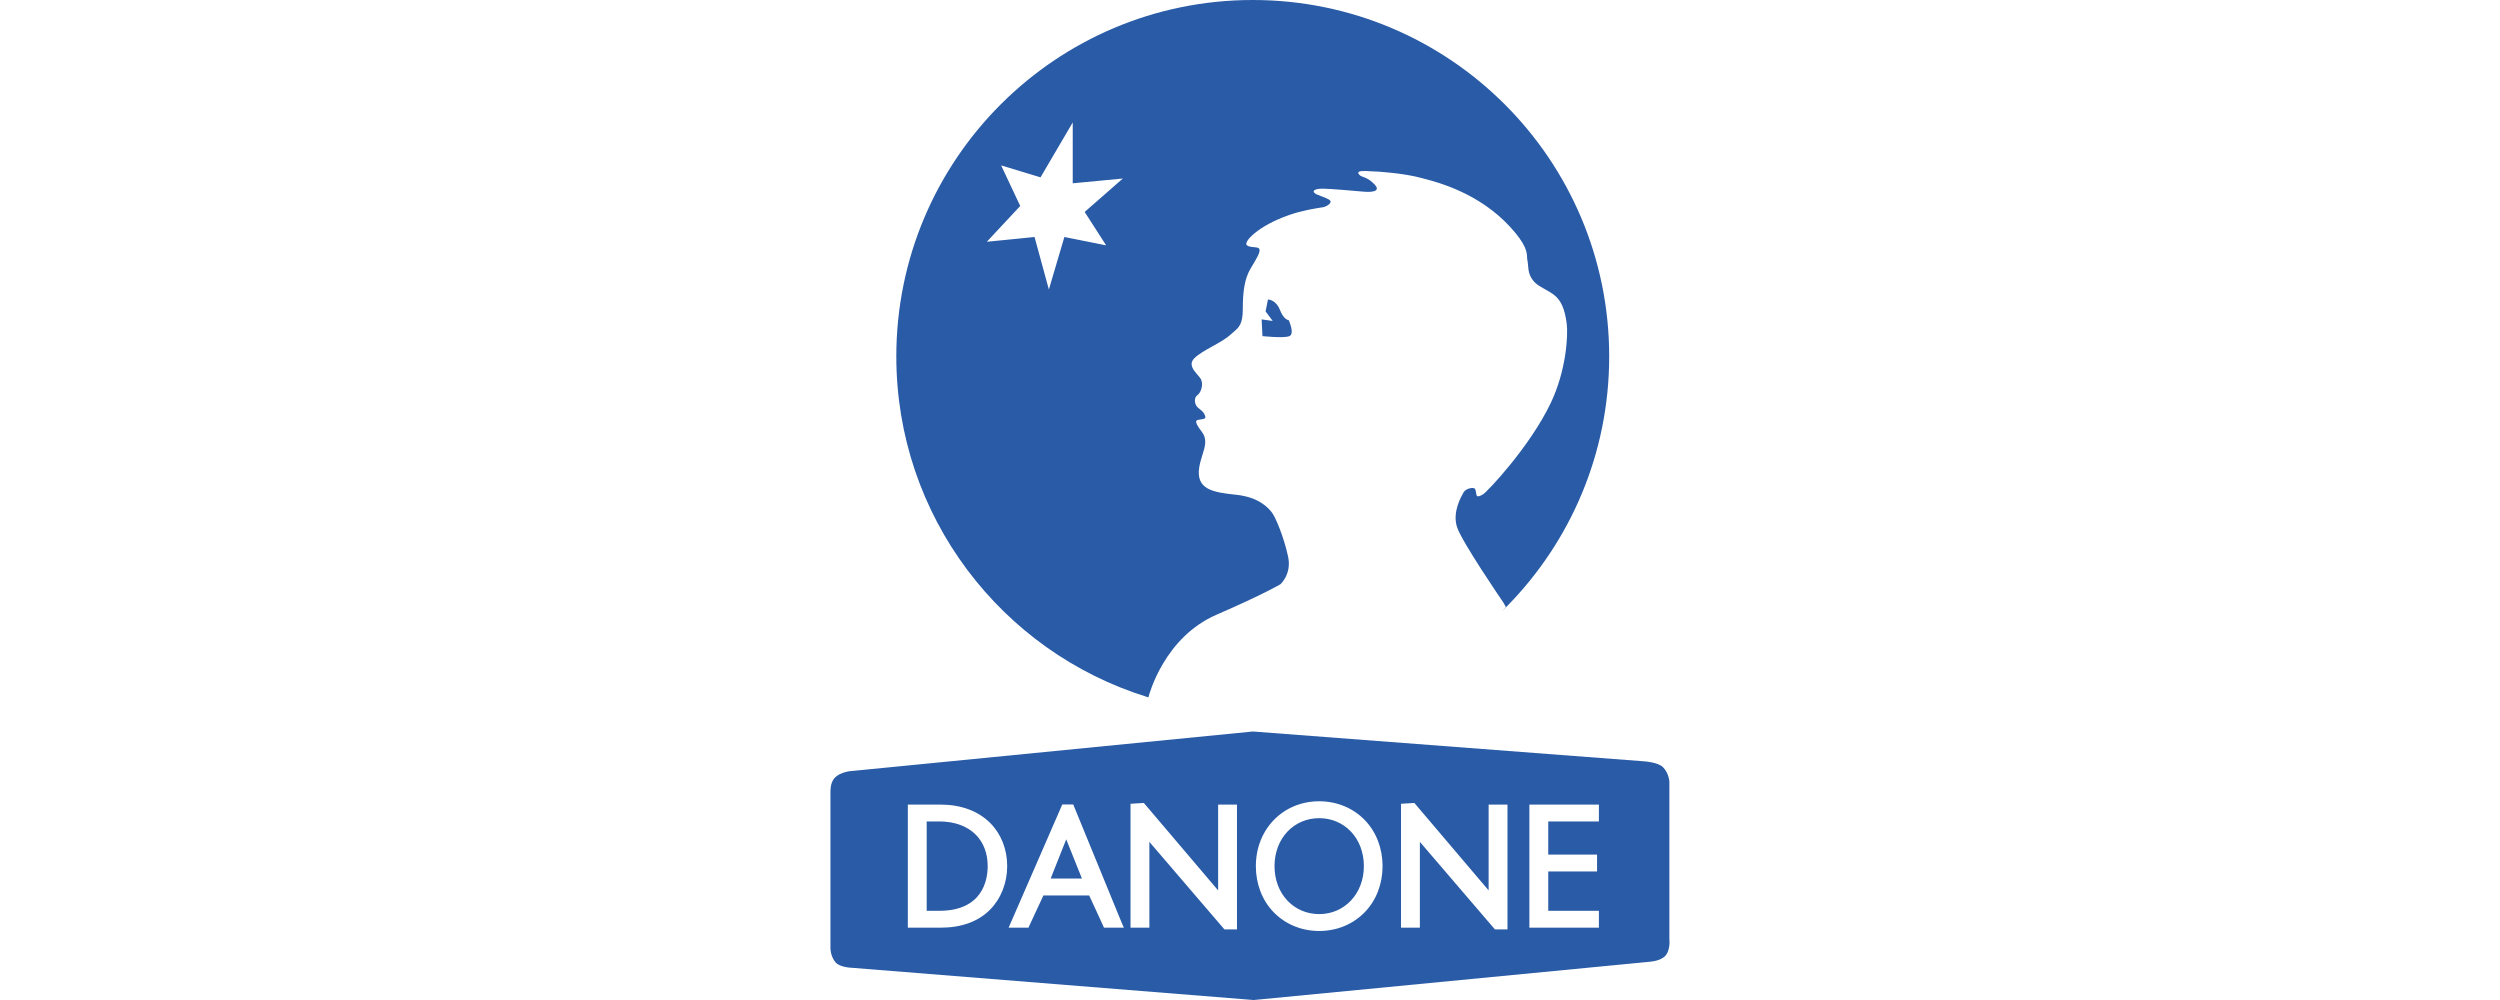 <?xml version="1.0" encoding="UTF-8"?>
<svg xmlns="http://www.w3.org/2000/svg" width="120" height="48" viewBox="0 0 120 48" fill="none">
  <path fill-rule="evenodd" clip-rule="evenodd" d="M55.123 33.472C55.096 33.464 55.07 33.456 55.043 33.448C48.08 31.281 43.024 24.785 43.023 17.109C43.023 7.66 50.684 0 60.132 0C69.581 0 77.241 7.66 77.241 17.109C77.241 21.772 75.376 25.998 72.35 29.085C72.269 29.168 72.186 29.25 72.102 29.332C72.222 29.206 72.282 29.136 72.282 29.136C72.283 29.134 72.254 29.083 72.224 29.032C72.195 28.981 72.166 28.93 72.167 28.929C72.103 28.836 70.161 26 69.936 25.295C69.707 24.583 70.132 23.843 70.249 23.637L70.251 23.634C70.365 23.434 70.737 23.376 70.795 23.462C70.835 23.524 70.846 23.6 70.854 23.666C70.874 23.81 70.887 23.909 71.196 23.72C71.393 23.598 73.423 21.458 74.432 19.353C75.184 17.777 75.27 16.102 75.205 15.558C75.059 14.386 74.676 14.172 74.185 13.899C74.09 13.846 73.99 13.79 73.888 13.725C73.398 13.413 73.367 13.013 73.344 12.717C73.337 12.633 73.331 12.556 73.315 12.493C73.304 12.451 73.303 12.405 73.3 12.352C73.292 12.121 73.278 11.752 72.485 10.889C70.991 9.263 69.02 8.75 68.345 8.575C68.295 8.562 68.252 8.55 68.217 8.541C67.387 8.312 66.098 8.225 65.869 8.225C65.846 8.225 65.807 8.223 65.759 8.219C65.536 8.204 65.115 8.175 65.21 8.34C65.261 8.429 65.334 8.456 65.434 8.493C65.561 8.54 65.731 8.603 65.955 8.827C66.355 9.228 65.754 9.228 65.439 9.199C65.124 9.171 63.836 9.056 63.492 9.056C63.148 9.056 62.976 9.142 63.09 9.257C63.154 9.32 63.277 9.365 63.419 9.417C63.534 9.46 63.662 9.507 63.778 9.572C64.036 9.715 63.664 9.916 63.52 9.944C63.495 9.949 63.452 9.956 63.393 9.965C63.117 10.008 62.502 10.104 61.888 10.317C60.363 10.846 59.654 11.634 59.855 11.777C59.947 11.844 60.077 11.854 60.193 11.864C60.326 11.876 60.441 11.885 60.456 11.977C60.481 12.127 60.354 12.342 60.131 12.717C60.098 12.772 60.063 12.831 60.026 12.894C59.74 13.381 59.654 13.982 59.654 14.842C59.654 15.559 59.464 15.72 59.21 15.935C59.16 15.977 59.107 16.022 59.053 16.073C58.858 16.255 58.533 16.436 58.209 16.617C57.867 16.808 57.525 16.999 57.334 17.19C57.042 17.483 57.28 17.758 57.479 17.987C57.533 18.05 57.584 18.109 57.621 18.164C57.793 18.421 57.649 18.851 57.477 18.966C57.306 19.08 57.334 19.367 57.449 19.51C57.489 19.559 57.538 19.599 57.59 19.64C57.688 19.717 57.794 19.8 57.85 19.968C57.893 20.099 57.772 20.114 57.673 20.126C57.642 20.13 57.613 20.133 57.592 20.14C57.58 20.144 57.564 20.146 57.546 20.148C57.435 20.162 57.266 20.183 57.678 20.713C57.956 21.07 57.848 21.414 57.718 21.831C57.66 22.014 57.599 22.212 57.563 22.431C57.392 23.513 58.251 23.634 59.339 23.749C60.427 23.864 60.885 24.379 61.057 24.608C61.229 24.837 61.63 25.783 61.831 26.728C62.006 27.562 61.459 28.045 61.459 28.045C61.459 28.045 60.678 28.514 58.394 29.506C55.894 30.59 55.164 33.31 55.123 33.472ZM51.491 5.877V8.798L53.897 8.569L52.064 10.173L53.095 11.777L51.09 11.376L50.346 13.896L49.658 11.376L47.367 11.605L48.971 9.887L48.054 7.939L49.945 8.512L51.491 5.877Z" fill="#295BA7"></path>
  <path fill-rule="evenodd" clip-rule="evenodd" d="M40.95 37.002C40.95 37.002 40.345 37.014 40.042 37.364C39.841 37.597 39.862 38.024 39.862 38.034L39.862 38.034V45.538C39.862 45.538 39.867 45.913 40.106 46.192C40.321 46.442 40.893 46.454 40.893 46.454L60.177 48.001L79.156 46.167C79.156 46.167 79.607 46.147 79.87 45.941C80.204 45.678 80.13 45.08 80.13 45.08V37.518C80.13 37.518 80.108 37.109 79.822 36.823C79.586 36.587 78.927 36.544 78.927 36.544L60.139 35.112L40.95 37.002ZM60.862 14.375C60.862 14.375 61.242 14.378 61.435 14.873C61.628 15.367 61.858 15.367 61.858 15.367C61.858 15.367 62.159 16.018 61.894 16.133C61.629 16.247 60.598 16.133 60.598 16.133L60.558 15.331L61.092 15.406L60.748 14.948L60.862 14.375ZM43.576 38.62H45.137C46.124 38.62 46.951 38.925 47.528 39.502C48.055 40.029 48.345 40.764 48.345 41.574C48.345 42.38 48.043 43.143 47.517 43.67C46.947 44.24 46.146 44.529 45.137 44.529H43.576V38.62ZM45.082 43.719C47.182 43.719 47.409 42.219 47.409 41.574C47.409 40.961 47.21 40.439 46.835 40.063C46.42 39.648 45.814 39.429 45.082 39.429H44.481V43.719H45.082ZM50.99 38.614H51.515L53.834 44.273L53.946 44.529H52.99L52.943 44.418L52.28 42.981H50.084L49.416 44.418L49.368 44.529H48.413L48.525 44.273L50.99 38.614ZM51.933 42.171L51.179 40.289L50.431 42.171H51.933ZM58.47 38.62H58.653H59.375V44.61H58.771L55.17 40.41V44.529H54.265V38.581L54.905 38.542L58.47 42.739V38.62ZM71.454 38.62H71.637H72.359V44.61H71.755L68.154 40.41V44.529H67.249V38.581L67.889 38.542L71.454 42.739V38.62ZM60.281 41.574C60.281 39.799 61.588 38.461 63.322 38.461C64.175 38.461 64.957 38.786 65.522 39.376C66.064 39.943 66.363 40.724 66.363 41.574C66.363 42.425 66.064 43.206 65.522 43.772C64.957 44.362 64.175 44.687 63.322 44.687C62.468 44.687 61.687 44.362 61.121 43.772C60.579 43.206 60.281 42.425 60.281 41.574ZM61.805 43.24C62.199 43.651 62.738 43.877 63.322 43.877C64.544 43.877 65.466 42.887 65.466 41.575C65.466 40.923 65.243 40.332 64.838 39.909C64.445 39.498 63.906 39.272 63.322 39.272C62.738 39.272 62.199 39.498 61.805 39.909C61.4 40.332 61.177 40.923 61.177 41.575C61.177 42.226 61.4 42.817 61.805 43.24ZM73.41 38.62H76.563H76.747V39.43H74.316V41.02H76.659V41.83H74.316V43.719H76.747V44.529H73.41V38.62Z" fill="#295BA7"></path>
</svg>
